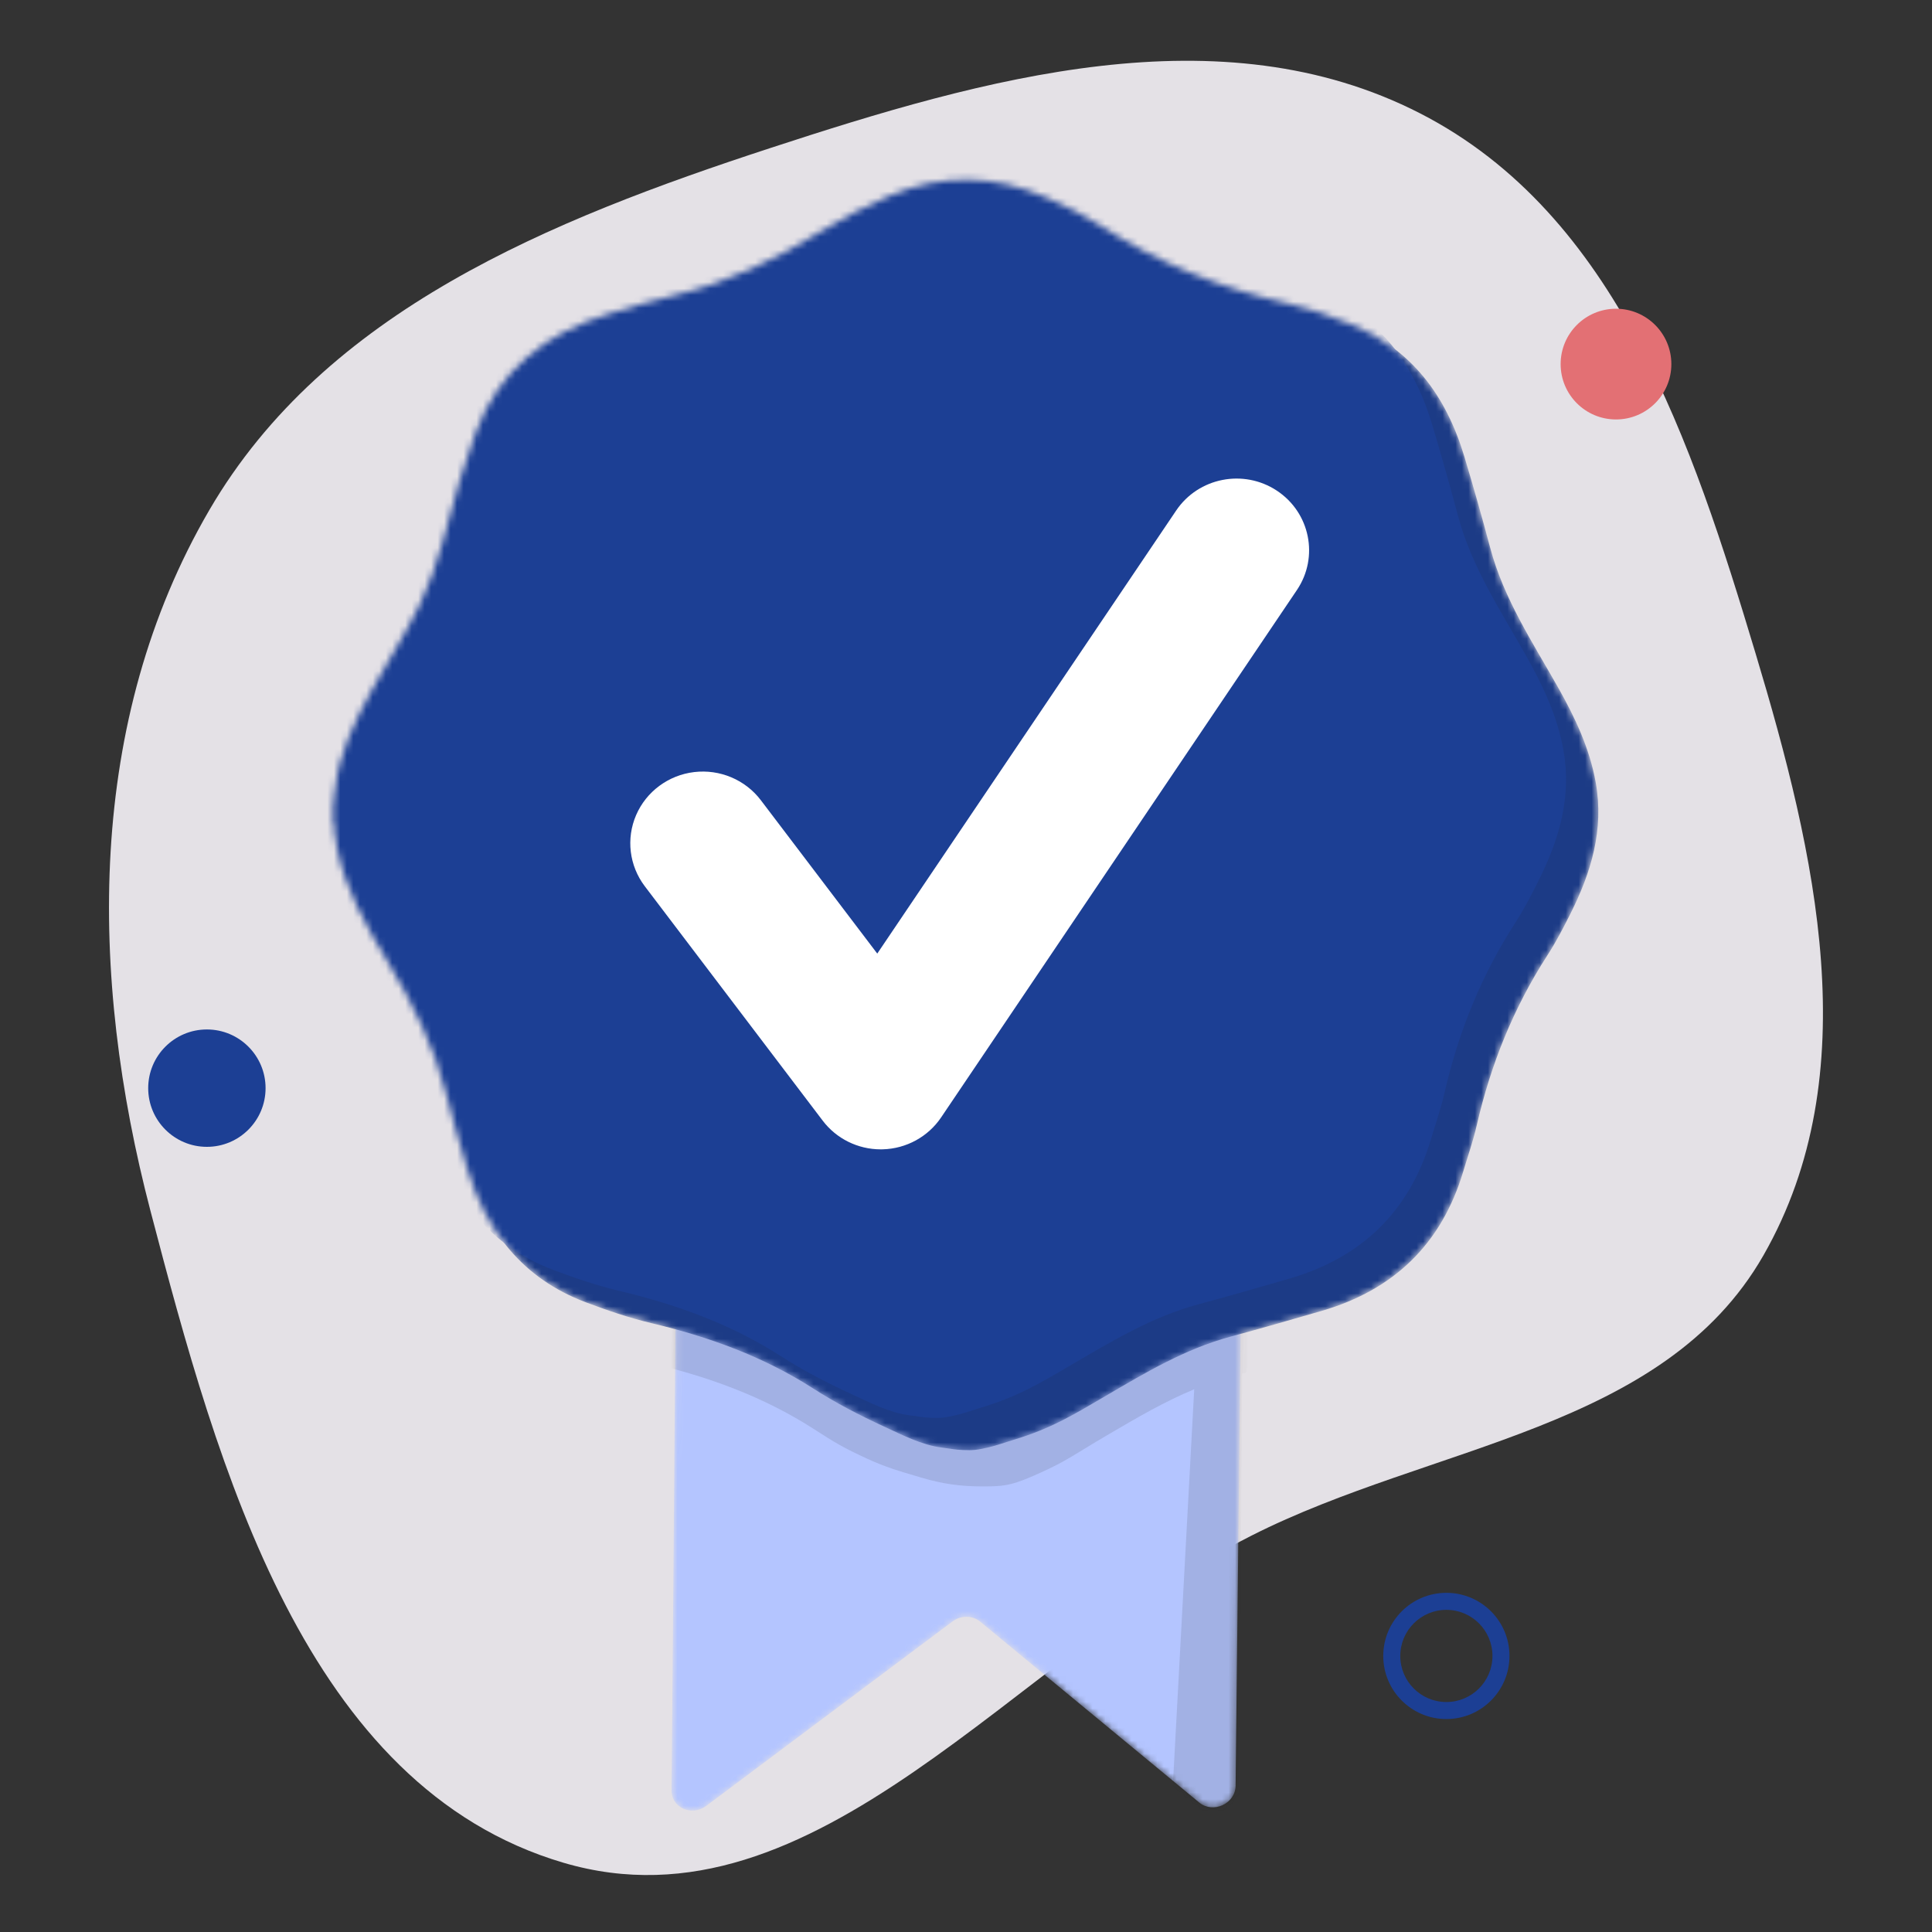 <svg width="298" height="298" viewBox="0 0 298 298" fill="none" xmlns="http://www.w3.org/2000/svg">
<rect x="0" y="0" width="298" height="298" fill="#333333" stroke="none"/>
<path fill-rule="evenodd" clip-rule="evenodd" d="M118.772 22.848C84.864 33.952 50.204 47.94 32.298 78.657C13.298 111.251 13.705 150.453 23.211 186.779C33.647 226.66 47.143 275.592 86.899 287.314C125.858 298.8 156.713 255.247 193.048 236.855C220.884 222.766 256.579 220.609 272.009 193.618C288.028 165.599 280.053 131.61 270.805 100.846C261.023 68.303 249.42 33.069 219.067 17.497C188.215 1.669 151.869 12.01 118.772 22.848Z" fill="#E4E1E6"/>
<ellipse cx="31.911" cy="167.841" rx="9.052" ry="9.052" fill="#1C3F94"/>
<circle cx="249.258" cy="56.16" r="8.539" fill="#E37074"/>
<path fill-rule="evenodd" clip-rule="evenodd" d="M223.094 262.527C227.02 262.527 230.203 259.345 230.203 255.418C230.203 251.492 227.02 248.31 223.094 248.31C219.168 248.31 215.985 251.492 215.985 255.418C215.985 259.345 219.168 262.527 223.094 262.527ZM223.094 265.153C228.471 265.153 232.829 260.795 232.829 255.418C232.829 250.042 228.471 245.684 223.094 245.684C217.718 245.684 213.359 250.042 213.359 255.418C213.359 260.795 217.718 265.153 223.094 265.153Z" fill="#1C3F94"/>
<mask id="mask0_4016_92540" style="mask-type:alpha" maskUnits="userSpaceOnUse" x="103" y="167" width="89" height="113">
<path d="M190.585 275.444L191.743 170.712C191.764 168.762 189.975 167.325 187.952 167.668L107.269 181.368C105.61 181.65 104.366 183.05 104.352 184.649L103.586 276.185C103.564 278.827 106.706 280.219 108.93 278.554L146.925 250.098C148.212 249.134 149.991 249.143 151.173 250.119L184.973 278.029C187.115 279.797 190.554 278.213 190.585 275.444Z" fill="#E37074"/>
</mask>
<g mask="url(#mask0_4016_92540)">
<path d="M190.585 275.444L191.743 170.712C191.764 168.762 189.975 167.325 187.952 167.668L107.269 181.368C105.61 181.65 104.366 183.05 104.352 184.649L103.586 276.185C103.564 278.827 106.706 280.219 108.93 278.554L146.925 250.098C148.212 249.134 149.991 249.143 151.173 250.119L184.973 278.029C187.115 279.797 190.554 278.213 190.585 275.444Z" fill="#B4C5FF"/>
<path fill-rule="evenodd" clip-rule="evenodd" d="M142.12 227.917L141.83 227.832L141.83 227.832C138.697 226.911 136.534 226.275 133.794 225.013C130.039 223.279 128.917 222.6 125.446 220.367C117.752 215.426 109.325 212.376 100.484 210.282C97.025 209.461 93.657 208.306 90.324 207.052C80.605 203.384 76.302 194.207 73.379 184.547C72.803 182.64 74.343 180.172 75.882 177.705C77.387 175.293 78.892 172.881 78.42 170.994C76.544 163.51 74.875 158.193 70.905 151.633C69.097 148.642 69.693 146.55 70.361 144.206C70.896 142.328 71.477 140.29 70.905 137.499C70.879 137.37 71.151 137.137 71.492 136.844C72.955 135.591 75.699 133.239 61.769 133.239C69.833 131.724 66.951 130.971 64.874 130.428C64.206 130.254 63.621 130.101 63.512 129.951H51.375C51.616 129.621 51.596 129.25 51.575 128.879C51.558 128.56 51.541 128.241 51.69 127.949C52.265 122.444 54.666 117.602 57.247 112.838C58.216 111.051 59.246 109.297 60.276 107.544C61.856 104.857 63.435 102.169 64.795 99.357C66.922 94.958 68.178 90.281 69.435 85.604C69.909 83.837 70.384 82.07 70.905 80.318C71.649 77.824 72.478 75.35 73.379 72.906C76.981 63.158 84.295 57.535 93.953 54.584C97.297 53.564 100.646 52.544 104.044 51.738C112.187 49.804 119.589 46.244 126.662 41.864C130.01 39.788 133.512 37.993 137.148 36.431C145.287 32.937 153.353 33.14 161.4 36.673C164.315 37.954 167.191 39.331 169.857 41.062C178.705 46.812 188.313 50.672 198.581 52.996C201.933 53.756 205.166 54.926 208.354 56.207C217.72 59.971 223.04 67.229 225.859 76.597C227.266 81.285 228.605 85.996 229.863 90.726C231.581 97.172 234.876 102.835 238.174 108.502C238.904 109.755 239.633 111.008 240.345 112.27C242.946 116.881 245.197 121.642 246.137 126.917C246.938 131.424 243.63 134.721 240.24 138.1C238.174 140.16 236.078 142.25 234.862 144.662C234.28 145.819 232.661 147.157 231.082 148.462C229.716 149.59 228.381 150.693 227.773 151.633C224.508 156.677 224.314 162.084 224.112 167.713C223.99 171.124 223.865 174.616 223.051 178.158C222.792 179.291 222.805 181.312 222.817 183.383C222.832 185.724 222.847 188.128 222.47 189.388C219.13 200.544 214.989 205.16 203.858 208.391C199.773 209.575 195.681 210.753 191.579 211.88L191.229 287.94L180.844 276.514L184.201 214.287C179.618 216.182 175.333 218.696 171.045 221.211C170.866 221.316 170.688 221.421 170.509 221.526C168.943 222.443 167.797 223.145 166.834 223.735C164.689 225.05 163.454 225.806 160.513 227.143C156.254 229.079 155.092 229.273 151.607 229.273C148.122 229.273 145.411 228.885 142.12 227.917Z" fill="#1B1B1F" fill-opacity="0.12"/>
</g>
<mask id="mask1_4016_92540" style="mask-type:alpha" maskUnits="userSpaceOnUse" x="51" y="27" width="196" height="197">
<path d="M145.218 223.271C142.164 222.878 139.173 221.33 136.35 220.03C132.595 218.296 128.917 216.405 125.446 214.172C117.752 209.231 109.325 206.181 100.484 204.087C97.025 203.266 93.657 202.111 90.324 200.856C80.605 197.189 74.986 189.904 72.064 180.244C70.924 176.473 69.824 172.687 68.869 168.87C66.993 161.385 63.599 154.607 59.629 148.047C56.373 142.661 53.281 137.167 51.996 130.891C51.858 130.208 51.789 129.51 51.69 128.82C51.367 128.187 51.824 127.431 51.375 126.817V123.756C51.824 123.142 51.367 122.386 51.69 121.753C52.265 116.248 54.666 111.407 57.247 106.642C59.702 102.116 62.548 97.808 64.795 93.162C67.726 87.101 69.003 80.514 70.905 74.123C71.649 71.629 72.478 69.155 73.379 66.711C76.981 56.963 84.295 51.339 93.953 48.389C97.297 47.369 100.646 46.348 104.044 45.543C112.187 43.609 119.589 40.049 126.662 35.668C130.01 33.593 133.512 31.797 137.148 30.236C145.287 26.741 153.353 26.945 161.4 30.478C164.315 31.759 167.191 33.136 169.857 34.866C178.705 40.617 188.313 44.476 198.581 46.801C201.933 47.56 205.166 48.73 208.354 50.012C217.72 53.775 223.04 61.033 225.859 70.401C227.266 75.089 228.605 79.8 229.863 84.53C231.961 92.402 236.41 99.104 240.345 106.075C242.946 110.686 245.197 115.447 246.137 120.721C247.426 127.976 245.423 134.593 242.213 140.965C241.128 143.121 240.015 145.281 238.704 147.306C233.461 155.409 229.928 164.197 227.773 173.585C227.22 175.998 226.396 178.345 225.686 180.72C222.345 191.876 214.989 198.965 203.858 202.195C199.16 203.557 194.454 204.911 189.732 206.189C182.767 208.076 176.653 211.728 170.509 215.331C165.454 218.292 162.078 220.361 156.254 222.109C155.286 222.4 153.543 223.013 152.381 223.271C150.639 223.658 150.112 223.728 148.509 223.658C147.279 223.605 146.767 223.47 145.218 223.271Z" fill="#B4C5FF"/>
</mask>
<g mask="url(#mask1_4016_92540)">
<path d="M145.218 223.271C142.164 222.878 139.173 221.33 136.35 220.03C132.595 218.296 128.917 216.405 125.446 214.172C117.752 209.231 109.325 206.181 100.484 204.087C97.025 203.266 93.657 202.111 90.324 200.856C80.605 197.189 74.986 189.904 72.064 180.244C70.924 176.473 69.824 172.687 68.869 168.87C66.993 161.385 63.599 154.607 59.629 148.047C56.373 142.661 53.281 137.167 51.996 130.891C51.858 130.208 51.789 129.51 51.69 128.82C51.367 128.187 51.824 127.431 51.375 126.817V123.756C51.824 123.142 51.367 122.386 51.69 121.753C52.265 116.248 54.666 111.407 57.247 106.642C59.702 102.116 62.548 97.808 64.795 93.162C67.726 87.101 69.003 80.514 70.905 74.123C71.649 71.629 72.478 69.155 73.379 66.711C76.981 56.963 84.295 51.339 93.953 48.389C97.297 47.369 100.646 46.348 104.044 45.543C112.187 43.609 119.589 40.049 126.662 35.668C130.01 33.593 133.512 31.797 137.148 30.236C145.287 26.741 153.353 26.945 161.4 30.478C164.315 31.759 167.191 33.136 169.857 34.866C178.705 40.617 188.313 44.476 198.581 46.801C201.933 47.56 205.166 48.73 208.354 50.012C217.72 53.775 223.04 61.033 225.859 70.401C227.266 75.089 228.605 79.8 229.863 84.53C231.961 92.402 236.41 99.104 240.345 106.075C242.946 110.686 245.197 115.447 246.137 120.721C247.426 127.976 245.423 134.593 242.213 140.965C241.128 143.121 240.015 145.281 238.704 147.306C233.461 155.409 229.928 164.197 227.773 173.585C227.22 175.998 226.396 178.345 225.686 180.72C222.345 191.876 214.989 198.965 203.858 202.195C199.16 203.557 194.454 204.911 189.732 206.189C182.767 208.076 176.653 211.728 170.509 215.331C165.454 218.292 162.078 220.361 156.254 222.109C155.286 222.4 153.543 223.013 152.381 223.271C150.639 223.658 150.112 223.728 148.509 223.658C147.279 223.605 146.767 223.47 145.218 223.271Z" fill="#1C3F94"/>
<path d="M145.218 223.271C142.164 222.878 139.173 221.33 136.35 220.03C132.595 218.296 128.917 216.405 125.446 214.172C117.752 209.231 109.325 206.181 100.484 204.087C97.025 203.266 93.657 202.111 90.324 200.856C80.605 197.189 74.986 189.904 72.064 180.244C70.924 176.473 69.824 172.687 68.869 168.87C66.993 161.385 63.599 154.607 59.629 148.047C56.373 142.661 53.281 137.167 51.996 130.891C51.858 130.208 51.789 129.51 51.69 128.82C51.367 128.187 51.824 127.431 51.375 126.817V123.756C51.824 123.142 51.367 122.386 51.69 121.753C52.265 116.248 54.666 111.407 57.247 106.642C59.702 102.116 62.548 97.808 64.795 93.162C67.726 87.101 69.003 80.514 70.905 74.123C71.649 71.629 72.478 69.155 73.379 66.711C76.981 56.963 84.295 51.339 93.953 48.389C97.297 47.369 100.646 46.348 104.044 45.543C112.187 43.609 119.589 40.049 126.662 35.668C130.01 33.593 133.512 31.797 137.148 30.236C145.287 26.741 153.353 26.945 161.4 30.478C164.315 31.759 167.191 33.136 169.857 34.866C178.705 40.617 188.313 44.476 198.581 46.801C201.933 47.56 205.166 48.73 208.354 50.012C217.72 53.775 223.04 61.033 225.859 70.401C227.266 75.089 228.605 79.8 229.863 84.53C231.961 92.402 236.41 99.104 240.345 106.075C242.946 110.686 245.197 115.447 246.137 120.721C247.426 127.976 245.423 134.593 242.213 140.965C241.128 143.121 240.015 145.281 238.704 147.306C233.461 155.409 229.928 164.197 227.773 173.585C227.22 175.998 226.396 178.345 225.686 180.72C222.345 191.876 214.989 198.965 203.858 202.195C199.16 203.557 194.454 204.911 189.732 206.189C182.767 208.076 176.653 211.728 170.509 215.331C165.454 218.292 162.078 220.361 156.254 222.109C155.286 222.4 153.543 223.013 152.381 223.271C150.639 223.658 150.112 223.728 148.509 223.658C147.279 223.605 146.767 223.47 145.218 223.271Z" fill="#1B1B1F" fill-opacity="0.12"/>
<path d="M140.241 218.295C137.188 217.902 134.196 216.354 131.374 215.053C127.619 213.319 123.94 211.428 120.469 209.195C112.775 204.254 104.349 201.205 95.508 199.11C92.048 198.289 88.681 197.134 85.348 195.88C75.629 192.212 70.01 184.927 67.087 175.268C65.948 171.497 64.847 167.71 63.892 163.893C62.017 156.409 58.622 149.63 54.652 143.07C51.396 137.684 48.305 132.191 47.02 125.915C46.882 125.232 46.813 124.534 46.713 123.843C46.391 123.21 46.847 122.454 46.398 121.841V118.779C46.847 118.165 46.391 117.41 46.713 116.777C47.288 111.272 49.689 106.43 52.271 101.666C54.725 97.139 57.571 92.831 59.819 88.185C62.749 82.124 64.026 75.537 65.929 69.146C66.673 66.653 67.501 64.178 68.403 61.734C72.004 51.986 79.318 46.363 88.976 43.413C92.321 42.392 95.669 41.372 99.067 40.566C107.21 38.633 114.612 35.073 121.685 30.692C125.033 28.616 128.535 26.821 132.171 25.259C140.31 21.765 148.376 21.968 156.423 25.501C159.338 26.782 162.215 28.16 164.88 29.89C173.729 35.64 183.337 39.5 193.604 41.824C196.956 42.584 200.19 43.754 203.377 45.035C212.743 48.799 218.063 56.057 220.882 65.425C222.29 70.113 223.628 74.824 224.886 79.554C226.984 87.426 231.434 94.128 235.369 101.098C237.969 105.709 240.221 110.47 241.16 115.745C242.449 122.999 240.447 129.617 237.237 135.989C236.151 138.145 235.039 140.304 233.727 142.33C228.484 150.432 224.952 159.221 222.796 168.608C222.244 171.021 221.419 173.369 220.71 175.743C217.369 186.899 210.012 193.989 198.882 197.219C194.183 198.581 189.477 199.935 184.756 201.212C177.79 203.1 171.677 206.752 165.532 210.354C160.477 213.316 157.101 215.385 151.277 217.133C150.309 217.423 148.567 218.036 147.405 218.295C145.662 218.682 145.135 218.751 143.533 218.682C142.303 218.628 141.79 218.494 140.241 218.295Z" fill="#1C3F94"/>
</g>
<path d="M135.849 177.281C132.328 177.281 129.011 175.642 126.899 172.857L99.456 136.699C97.058 133.539 96.548 129.354 98.118 125.722C99.689 122.089 103.101 119.56 107.07 119.088C111.039 118.616 114.961 120.271 117.359 123.432L135.313 147.085L181.425 78.736C184.855 73.659 191.799 72.289 196.939 75.675C202.078 79.061 203.469 85.922 200.046 91.002L145.161 172.357C143.146 175.342 139.791 177.177 136.161 177.277C136.057 177.279 135.953 177.281 135.849 177.281Z" fill="white"/>
</svg>
